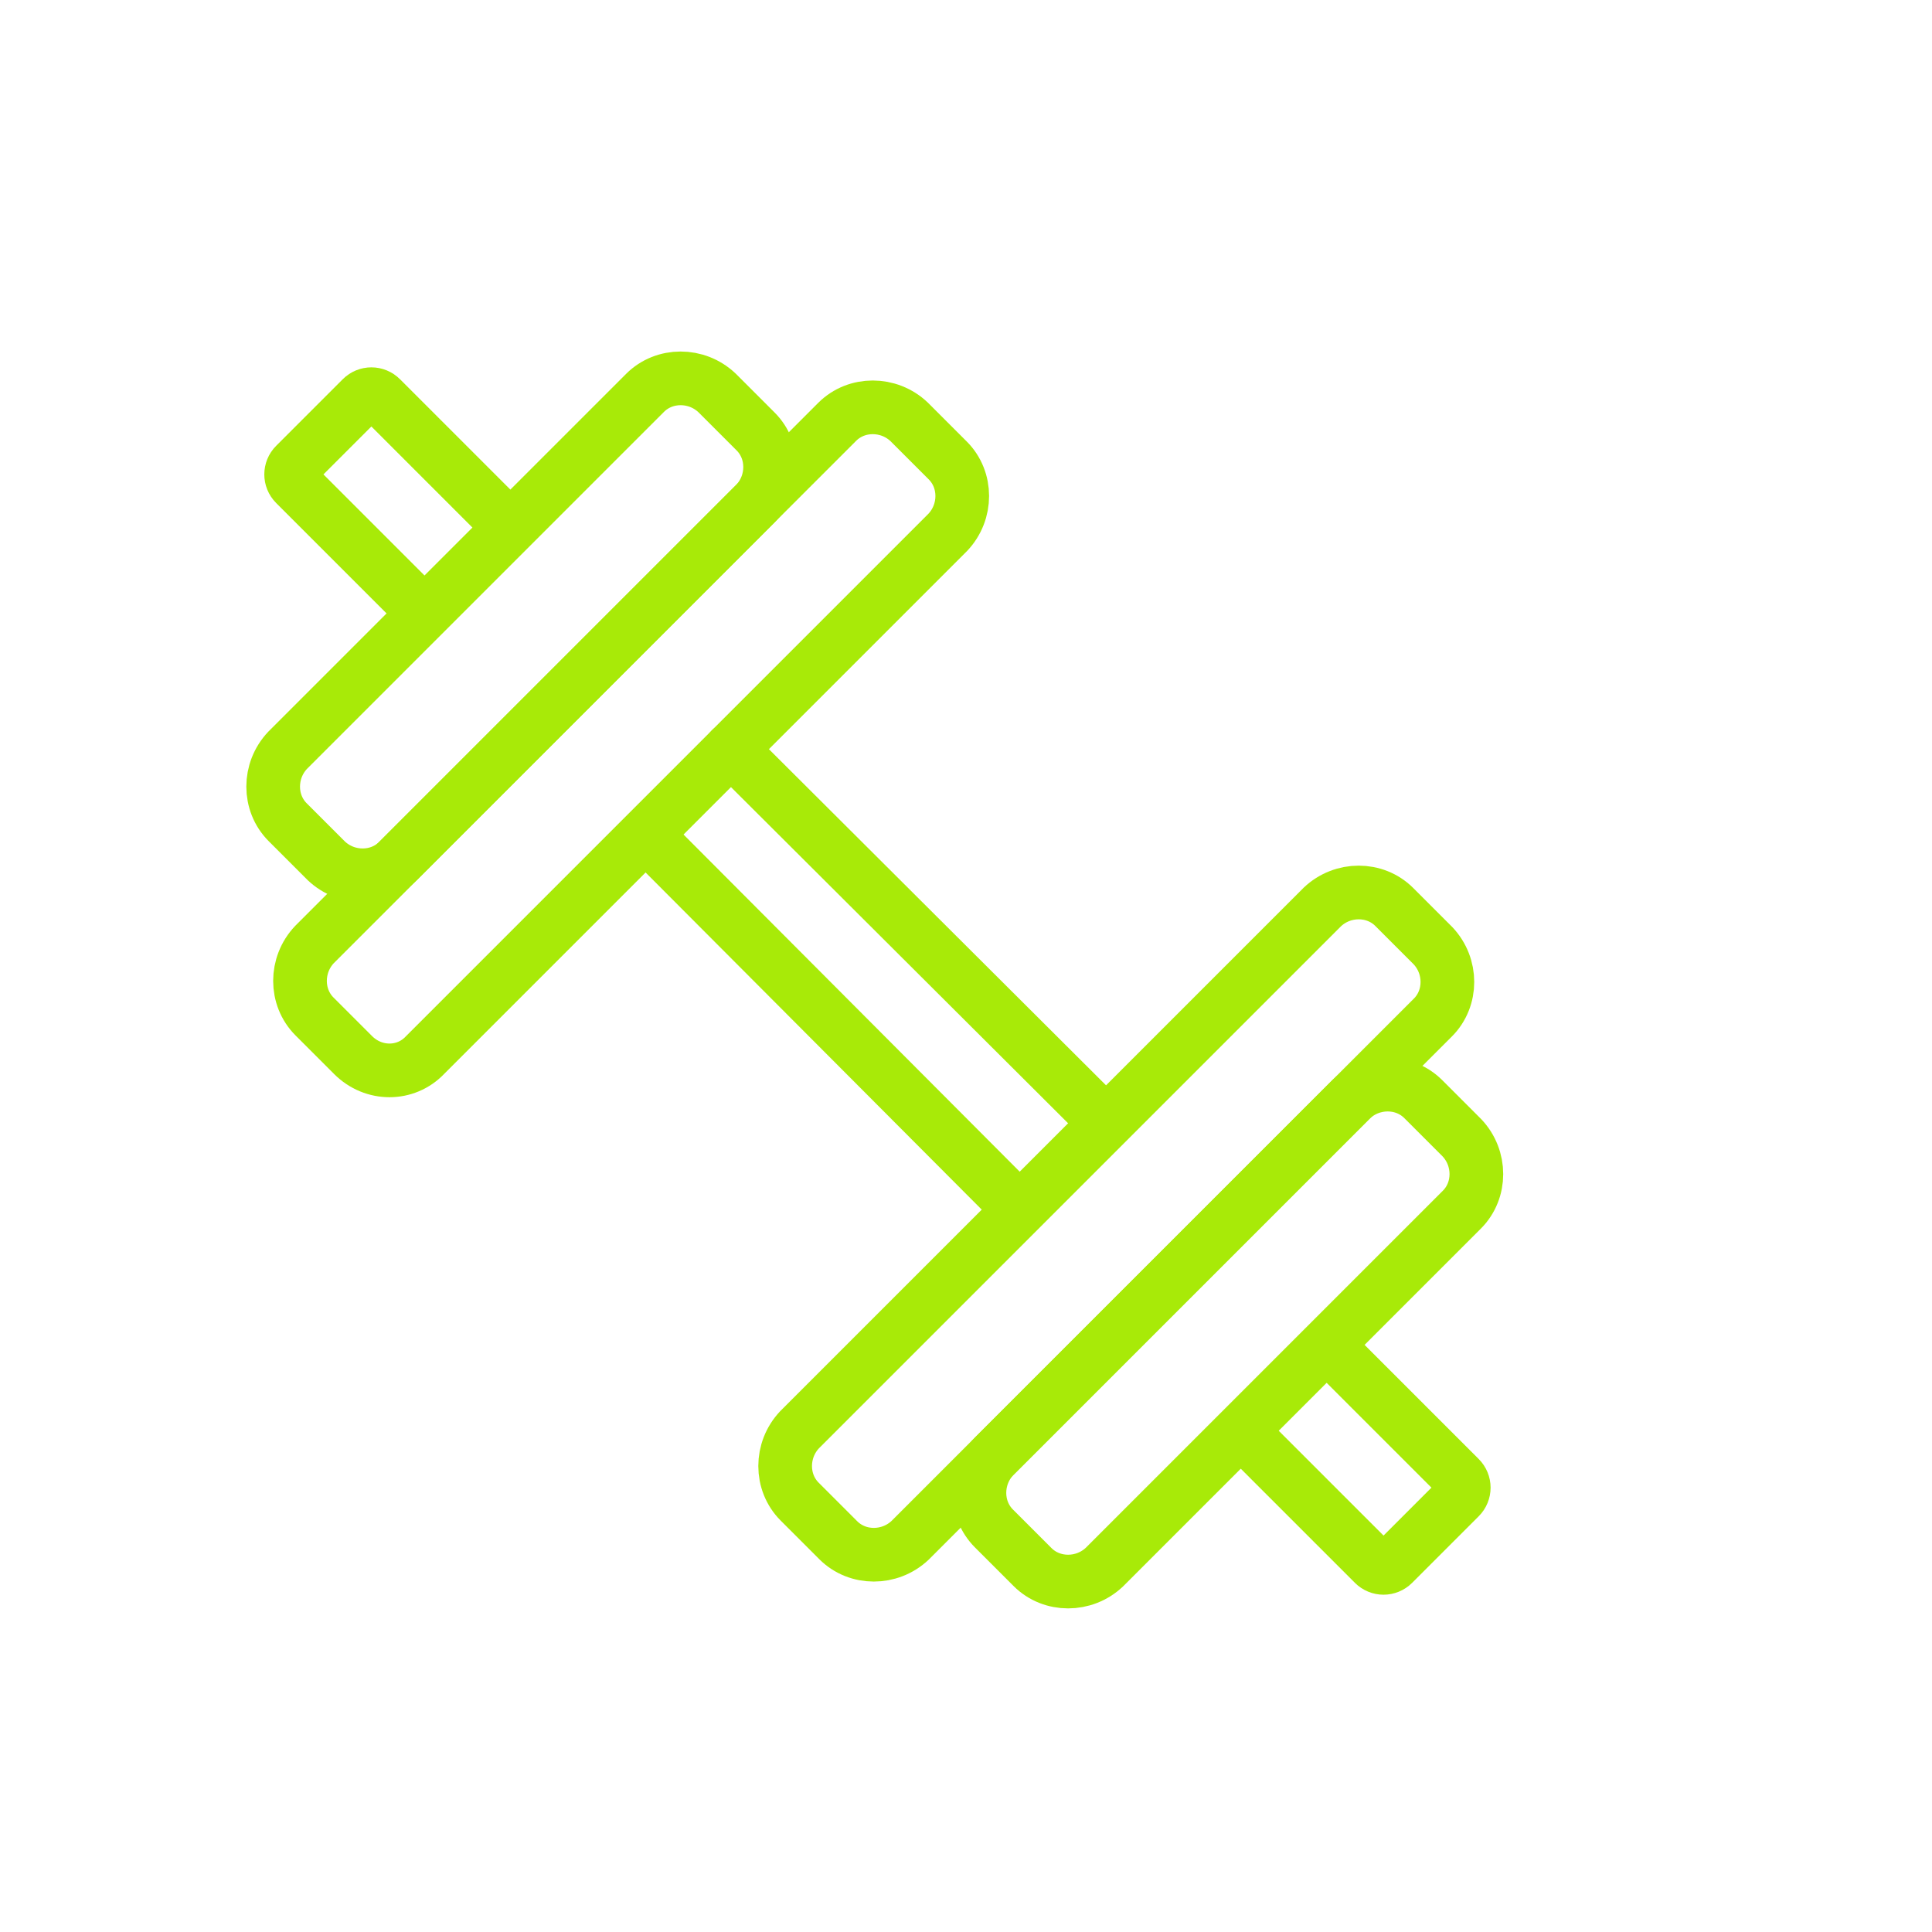 <?xml version="1.0" encoding="utf-8"?>
<!-- Generator: Adobe Illustrator 26.0.3, SVG Export Plug-In . SVG Version: 6.00 Build 0)  -->
<svg version="1.1" id="Layer_1" xmlns="http://www.w3.org/2000/svg" xmlns:xlink="http://www.w3.org/1999/xlink" x="0px" y="0px"
	 viewBox="0 0 180 180" style="enable-background:new 0 0 180 180;" xml:space="preserve">
<style type="text/css">
	.st0{fill:none;stroke:#A8EA08;stroke-width:5;stroke-linecap:round;stroke-linejoin:round;stroke-miterlimit:10;}
	.st1{fill:none;stroke:#A8EA08;stroke-width:5;stroke-miterlimit:10;}
</style>
<path class="st0" d="M30.4,80.2l-3.6-3.6c-1.8-1.8-1.8-4.8,0-6.7l33.3-33.3c1.8-1.8,4.8-1.8,6.7,0l3.6,3.6c1.8,1.8,1.8,4.8,0,6.7
	L37.1,80.2C35.3,82,32.3,82,30.4,80.2z"/>
<path class="st0" d="M32.9,98.3l-3.6-3.6c-1.8-1.8-1.8-4.8,0-6.7l48.7-48.7c1.8-1.8,4.8-1.8,6.7,0l3.6,3.6c1.8,1.8,1.8,4.8,0,6.7
	L39.6,98.3C37.8,100.2,34.8,100.2,32.9,98.3z"/>
<path class="st0" d="M92.6,142.4l3.6,3.6c1.8,1.8,4.8,1.8,6.7,0l33.3-33.3c1.8-1.8,1.8-4.8,0-6.7l-3.6-3.6c-1.8-1.8-4.8-1.8-6.7,0
	l-33.3,33.3C90.8,137.6,90.8,140.6,92.6,142.4z"/>
<path class="st0" d="M74.5,139.9l3.6,3.6c1.8,1.8,4.8,1.8,6.7,0l48.7-48.7c1.8-1.8,1.8-4.8,0-6.7l-3.6-3.6c-1.8-1.8-4.8-1.8-6.7,0
	l-48.7,48.7C72.7,135.1,72.7,138.1,74.5,139.9z"/>
<line class="st0" x1="94.8" y1="112.5" x2="60.4" y2="78"/>
<path class="st0" d="M123.7,125.4l12.3,12.3c0.5,0.5,0.5,1.3,0,1.8l-6.2,6.2c-0.5,0.5-1.3,0.5-1.8,0l-12.3-12.3"/>
<line class="st0" x1="68.1" y1="69.8" x2="103" y2="104.6"/>
<path class="st0" d="M39.4,57L27.5,45.1c-0.5-0.5-0.5-1.3,0-1.8l6.2-6.2c0.5-0.5,1.3-0.5,1.8,0l12,12"/>
</svg>
